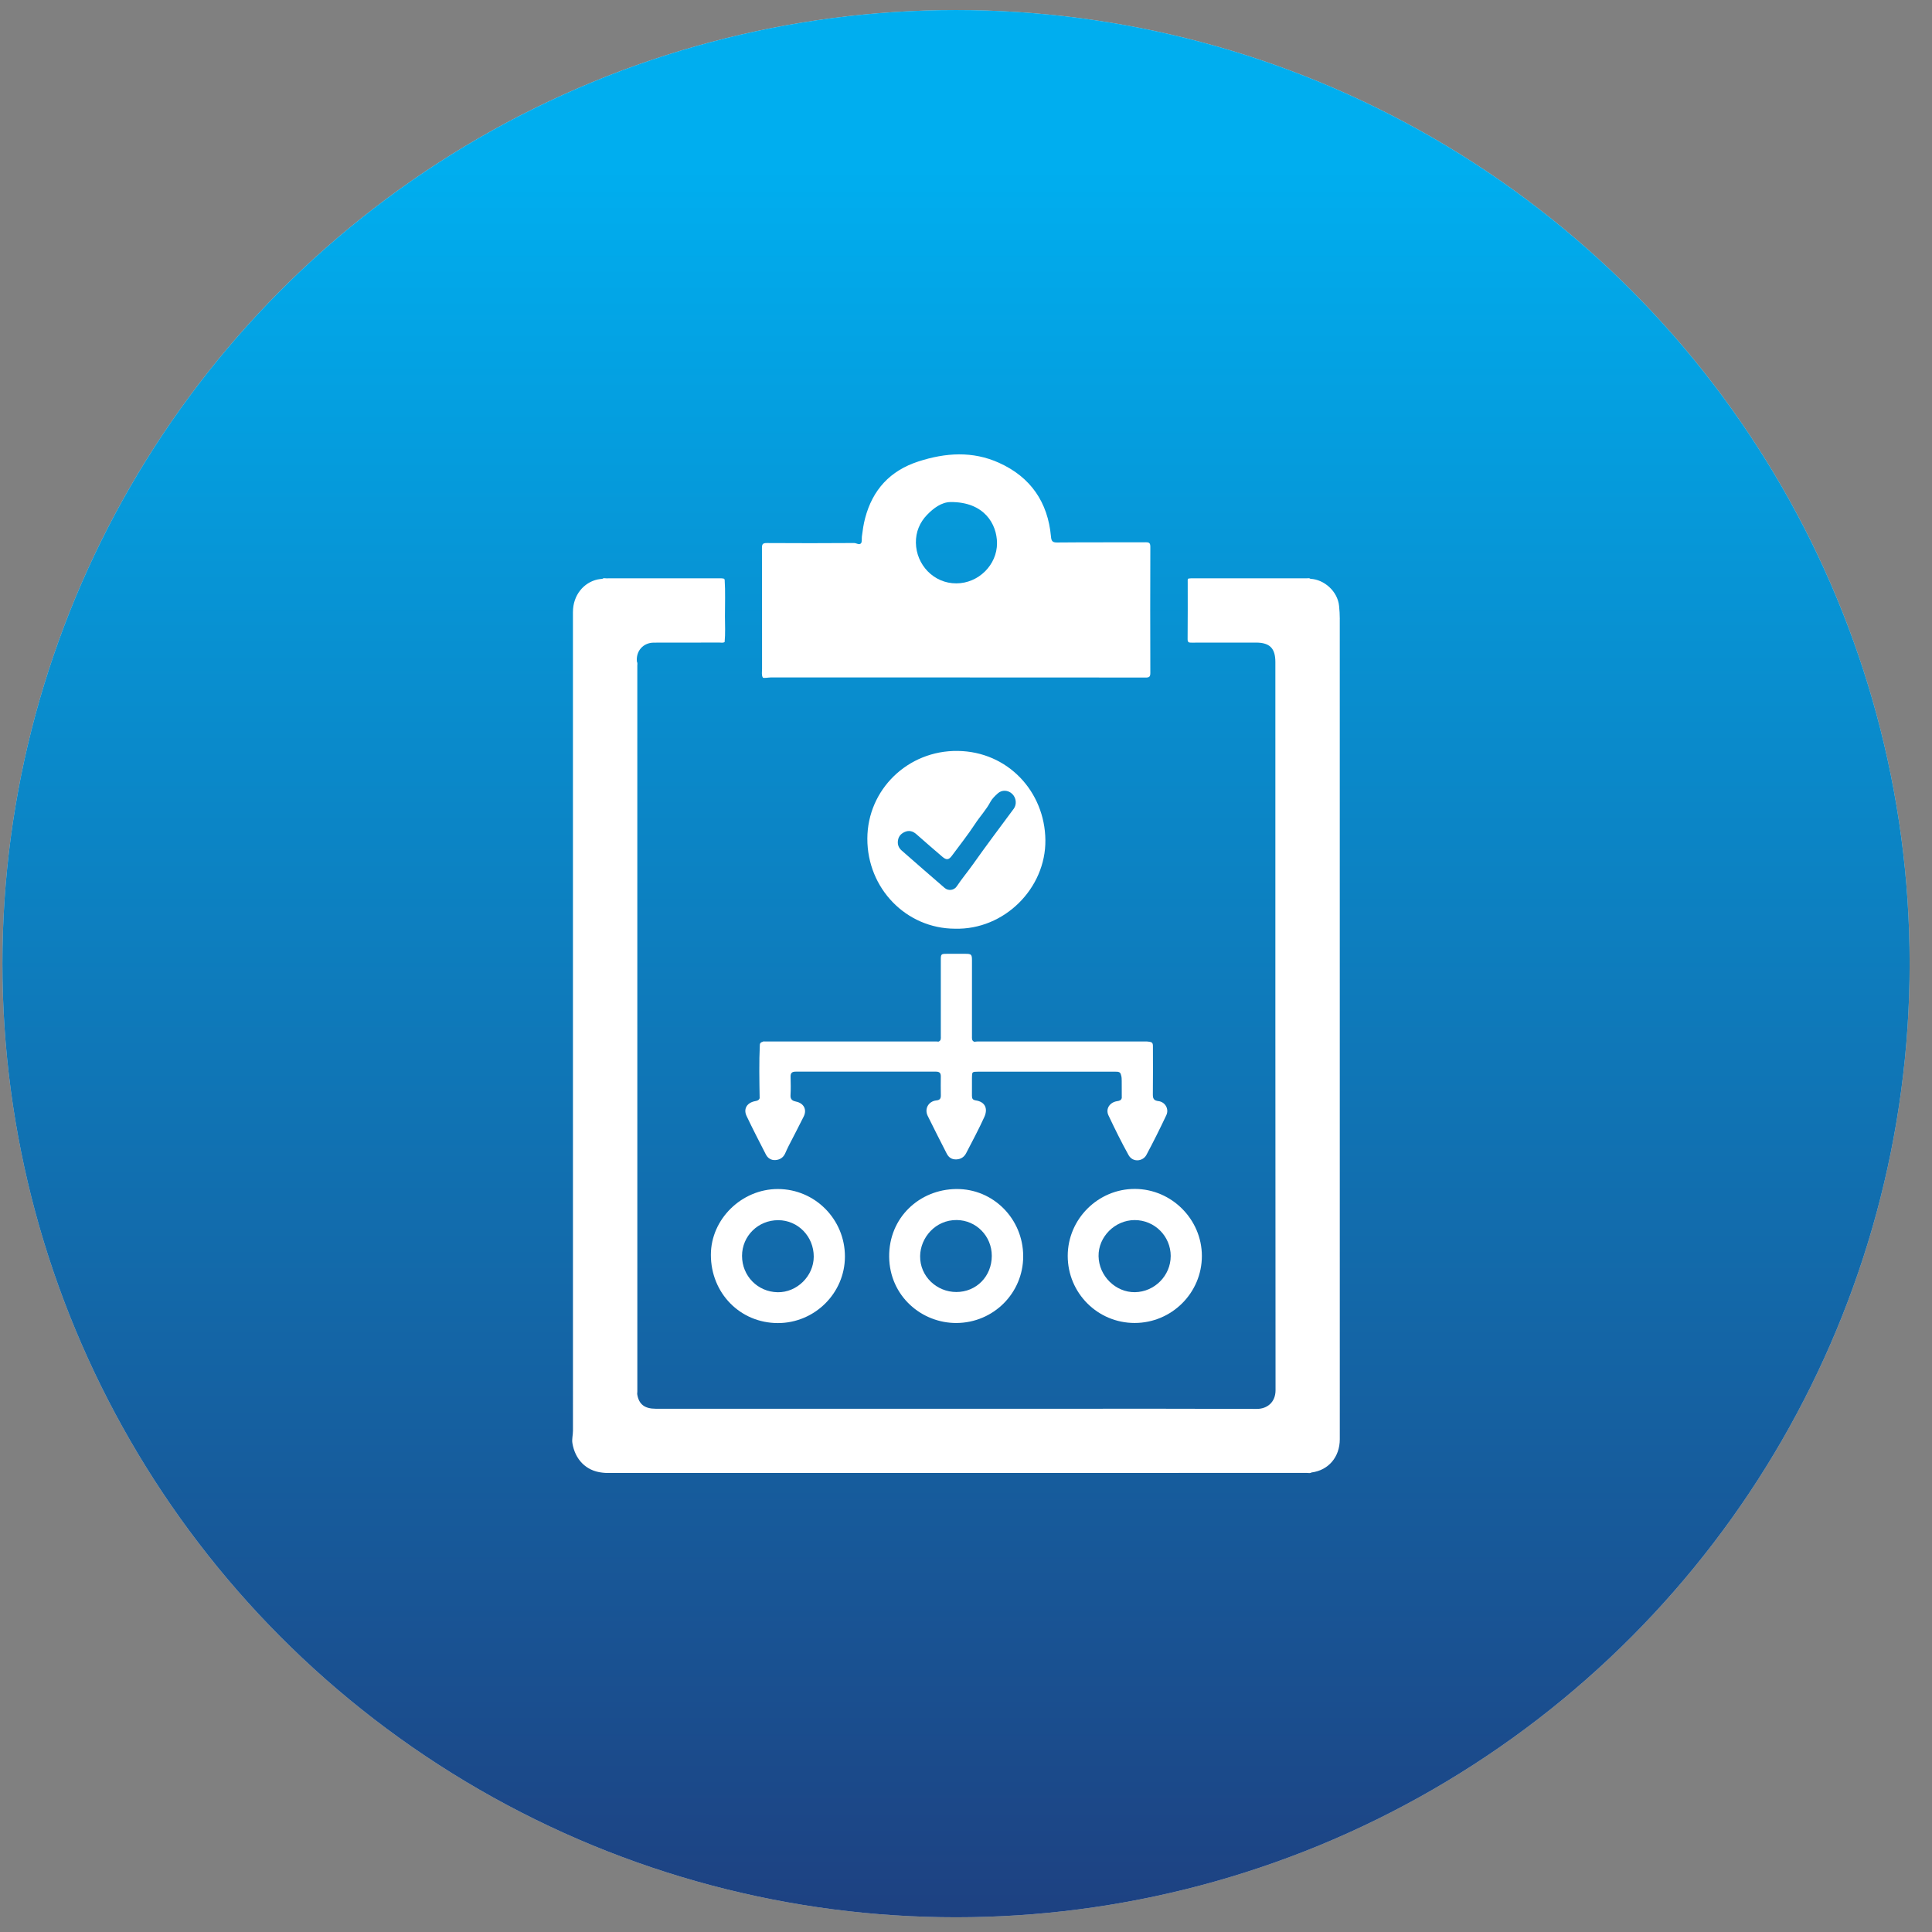 <svg width="78" height="78" viewBox="0 0 78 78" fill="none" xmlns="http://www.w3.org/2000/svg">
<rect x="0" y="0" width="78" height="78" fill="#808080" stroke="none"/>
<circle cx="38.597" cy="38.906" r="38.5" fill="#D9D9D9"/>
<circle cx="38.597" cy="38.906" r="38.5" fill="url(#paint0_linear_1077_277)"/>
<path d="M54.091 24.985C54.091 24.813 54.08 24.641 54.063 24.468C54.005 23.864 53.449 23.392 52.909 23.369C52.862 23.331 52.805 23.348 52.753 23.348C51.202 23.347 49.65 23.347 48.098 23.348C48.056 23.348 48.016 23.355 47.974 23.36C47.941 23.395 47.951 23.439 47.951 23.48C47.951 24.256 47.955 25.031 47.947 25.807C47.946 25.943 48.005 25.945 48.106 25.945C48.972 25.942 49.839 25.943 50.706 25.943C51.262 25.943 51.49 26.171 51.49 26.73C51.49 36.529 51.488 46.327 51.497 56.126C51.497 56.623 51.146 56.883 50.741 56.881C48.051 56.87 45.36 56.875 42.67 56.875C37.272 56.875 31.873 56.875 26.475 56.875C26.019 56.875 25.788 56.691 25.725 56.281C25.727 56.245 25.731 56.209 25.731 56.173C25.731 46.407 25.731 36.641 25.73 26.875C25.73 26.823 25.746 26.767 25.715 26.717C25.665 26.289 25.965 25.945 26.399 25.945C27.281 25.942 28.163 25.944 29.045 25.942C29.115 25.942 29.189 25.963 29.255 25.921C29.289 25.576 29.269 25.229 29.268 24.883C29.267 24.387 29.289 23.891 29.256 23.395C29.244 23.384 29.233 23.373 29.222 23.361C29.187 23.357 29.152 23.348 29.118 23.348C27.57 23.348 26.022 23.347 24.475 23.349C24.423 23.349 24.367 23.329 24.319 23.368C24.254 23.376 24.187 23.381 24.123 23.395C23.574 23.517 23.131 24.019 23.131 24.714C23.134 35.731 23.133 46.749 23.132 57.767C23.132 57.932 23.083 58.103 23.109 58.262C23.215 58.912 23.649 59.383 24.316 59.454C24.369 59.458 24.423 59.467 24.476 59.467C33.908 59.467 43.34 59.467 52.772 59.466C52.83 59.466 52.892 59.487 52.947 59.448C53.634 59.361 54.091 58.825 54.091 58.103C54.091 47.064 54.091 36.025 54.09 24.985H54.091Z" fill="white"/>
<path d="M30.793 27.348C30.82 27.395 30.997 27.351 31.106 27.351C33.622 27.351 36.137 27.351 38.653 27.351C41.168 27.351 43.719 27.35 46.253 27.355C46.402 27.355 46.442 27.318 46.442 27.167C46.436 25.471 46.436 23.775 46.442 22.079C46.442 21.925 46.4 21.892 46.252 21.893C45.061 21.899 43.869 21.89 42.678 21.902C42.484 21.904 42.447 21.837 42.431 21.665C42.305 20.27 41.607 19.261 40.333 18.685C39.267 18.203 38.174 18.276 37.08 18.63C35.934 19.002 35.228 19.771 34.925 20.928C34.862 21.169 34.827 21.415 34.796 21.662C34.785 21.754 34.81 21.873 34.761 21.933C34.692 22.017 34.576 21.922 34.477 21.923C33.304 21.931 32.13 21.932 30.957 21.924C30.792 21.923 30.761 21.972 30.762 22.127C30.767 23.751 30.765 25.374 30.766 26.998C30.766 27.118 30.74 27.258 30.794 27.348H30.793ZM37.434 20.779C37.689 20.517 38.013 20.271 38.381 20.269C39.741 20.261 40.248 21.163 40.252 21.927C40.256 22.809 39.5 23.551 38.611 23.552C37.697 23.557 36.991 22.801 36.977 21.913C36.97 21.473 37.135 21.086 37.434 20.779V20.779Z" fill="white"/>
<path d="M30.923 46.613C30.998 46.76 31.139 46.848 31.304 46.836C31.476 46.825 31.62 46.74 31.697 46.571C31.744 46.468 31.788 46.365 31.84 46.264C32.042 45.868 32.251 45.475 32.448 45.076C32.589 44.79 32.445 44.536 32.137 44.474C32.019 44.451 31.904 44.4 31.915 44.225C31.931 43.973 31.923 43.72 31.918 43.467C31.915 43.321 31.975 43.265 32.122 43.265C34.012 43.268 35.902 43.268 37.792 43.265C37.934 43.265 37.985 43.327 37.983 43.46C37.98 43.713 37.979 43.966 37.984 44.218C37.986 44.347 37.95 44.412 37.804 44.427C37.486 44.46 37.314 44.763 37.453 45.049C37.702 45.561 37.965 46.066 38.222 46.574C38.303 46.734 38.432 46.817 38.614 46.808C38.794 46.8 38.928 46.71 39.008 46.553C39.258 46.069 39.517 45.589 39.741 45.093C39.892 44.758 39.773 44.485 39.399 44.427C39.271 44.407 39.239 44.353 39.24 44.239C39.243 43.993 39.24 43.746 39.241 43.5C39.242 43.276 39.25 43.267 39.478 43.267C40.911 43.267 42.343 43.267 43.776 43.267C44.197 43.267 44.619 43.267 45.04 43.267C45.137 43.267 45.232 43.269 45.257 43.394C45.286 43.477 45.287 43.563 45.287 43.651C45.286 43.876 45.288 44.101 45.289 44.326C45.267 44.428 45.182 44.445 45.101 44.457C44.804 44.503 44.626 44.764 44.752 45.031C45.007 45.572 45.272 46.109 45.562 46.632C45.739 46.949 46.146 46.884 46.283 46.628C46.566 46.1 46.833 45.563 47.088 45.022C47.206 44.773 47.041 44.488 46.769 44.455C46.592 44.433 46.542 44.362 46.544 44.19C46.553 43.552 46.547 42.915 46.547 42.277C46.547 42.179 46.556 42.077 46.418 42.062C46.377 42.057 46.336 42.047 46.295 42.047C44.018 42.047 41.741 42.047 39.464 42.047C39.422 42.047 39.381 42.056 39.34 42.06C39.226 42.021 39.241 41.925 39.241 41.836C39.241 40.808 39.242 39.781 39.241 38.754C39.241 38.539 39.209 38.508 38.99 38.508C38.732 38.508 38.473 38.507 38.215 38.508C37.998 38.508 37.983 38.524 37.983 38.746C37.983 39.773 37.983 40.8 37.983 41.827C37.983 41.915 38.002 42.013 37.887 42.054C37.864 42.051 37.84 42.047 37.816 42.047C35.511 42.047 33.206 42.047 30.901 42.048C30.86 42.048 30.816 42.035 30.779 42.065C30.721 42.077 30.686 42.111 30.677 42.17C30.642 42.892 30.657 43.615 30.669 44.337C30.64 44.425 30.56 44.443 30.487 44.456C30.161 44.516 30.003 44.765 30.141 45.055C30.391 45.58 30.657 46.097 30.923 46.614L30.923 46.613Z" fill="white"/>
<path d="M35.017 33.856C35.011 35.868 36.587 37.489 38.553 37.494C40.552 37.548 42.226 35.857 42.205 33.917C42.185 31.961 40.69 30.344 38.668 30.317C36.647 30.29 35.022 31.883 35.017 33.856ZM39.987 32.371C40.05 32.251 40.173 32.129 40.288 32.027C40.452 31.882 40.695 31.893 40.861 32.048C41.032 32.209 41.057 32.476 40.927 32.652C40.375 33.398 39.816 34.139 39.281 34.896C39.069 35.196 38.831 35.477 38.628 35.783C38.519 35.947 38.289 35.978 38.14 35.85C37.557 35.349 36.979 34.841 36.4 34.335C36.301 34.248 36.246 34.137 36.247 34.002C36.251 33.808 36.344 33.672 36.518 33.592C36.696 33.511 36.852 33.551 36.998 33.68C37.344 33.987 37.695 34.289 38.046 34.59C38.211 34.731 38.305 34.719 38.432 34.547C38.746 34.121 39.077 33.706 39.366 33.264C39.564 32.96 39.816 32.697 39.987 32.371L39.987 32.371Z" fill="white"/>
<path d="M31.403 53.416C32.889 53.418 34.109 52.209 34.112 50.733C34.115 49.228 32.903 48.006 31.406 48.004C29.943 48.002 28.701 49.219 28.7 50.658C28.699 52.207 29.88 53.413 31.403 53.416H31.403ZM31.421 49.262C32.217 49.264 32.855 49.92 32.853 50.734C32.852 51.517 32.176 52.183 31.397 52.171C30.589 52.158 29.957 51.512 29.958 50.701C29.96 49.898 30.609 49.259 31.421 49.262Z" fill="white"/>
<path d="M43.107 50.704C43.107 52.205 44.316 53.414 45.812 53.412C47.308 53.41 48.525 52.194 48.523 50.704C48.521 49.228 47.3 48.006 45.822 48C44.334 47.994 43.107 49.216 43.107 50.704ZM47.264 50.713C47.264 51.5 46.612 52.157 45.822 52.169C45.04 52.181 44.365 51.514 44.352 50.716C44.338 49.933 45.014 49.258 45.81 49.258C46.615 49.258 47.265 49.908 47.265 50.713H47.264Z" fill="white"/>
<path d="M35.898 50.742C35.916 52.326 37.208 53.421 38.617 53.413C40.11 53.404 41.311 52.204 41.309 50.715C41.307 49.214 40.106 47.99 38.609 48.004C37.114 48.018 35.881 49.166 35.898 50.742V50.742ZM40.041 50.701C40.041 51.529 39.418 52.163 38.608 52.162C37.818 52.161 37.136 51.53 37.148 50.71C37.158 49.971 37.762 49.248 38.627 49.256C39.411 49.264 40.041 49.903 40.041 50.701Z" fill="white"/>
<defs>
<linearGradient id="paint0_linear_1077_277" x1="38.589" y1="6.764" x2="38.589" y2="97.584" gradientUnits="userSpaceOnUse">
<stop stop-color="#00AEEF"/>
<stop offset="1" stop-color="#262262"/>
</linearGradient>
</defs>
</svg>
